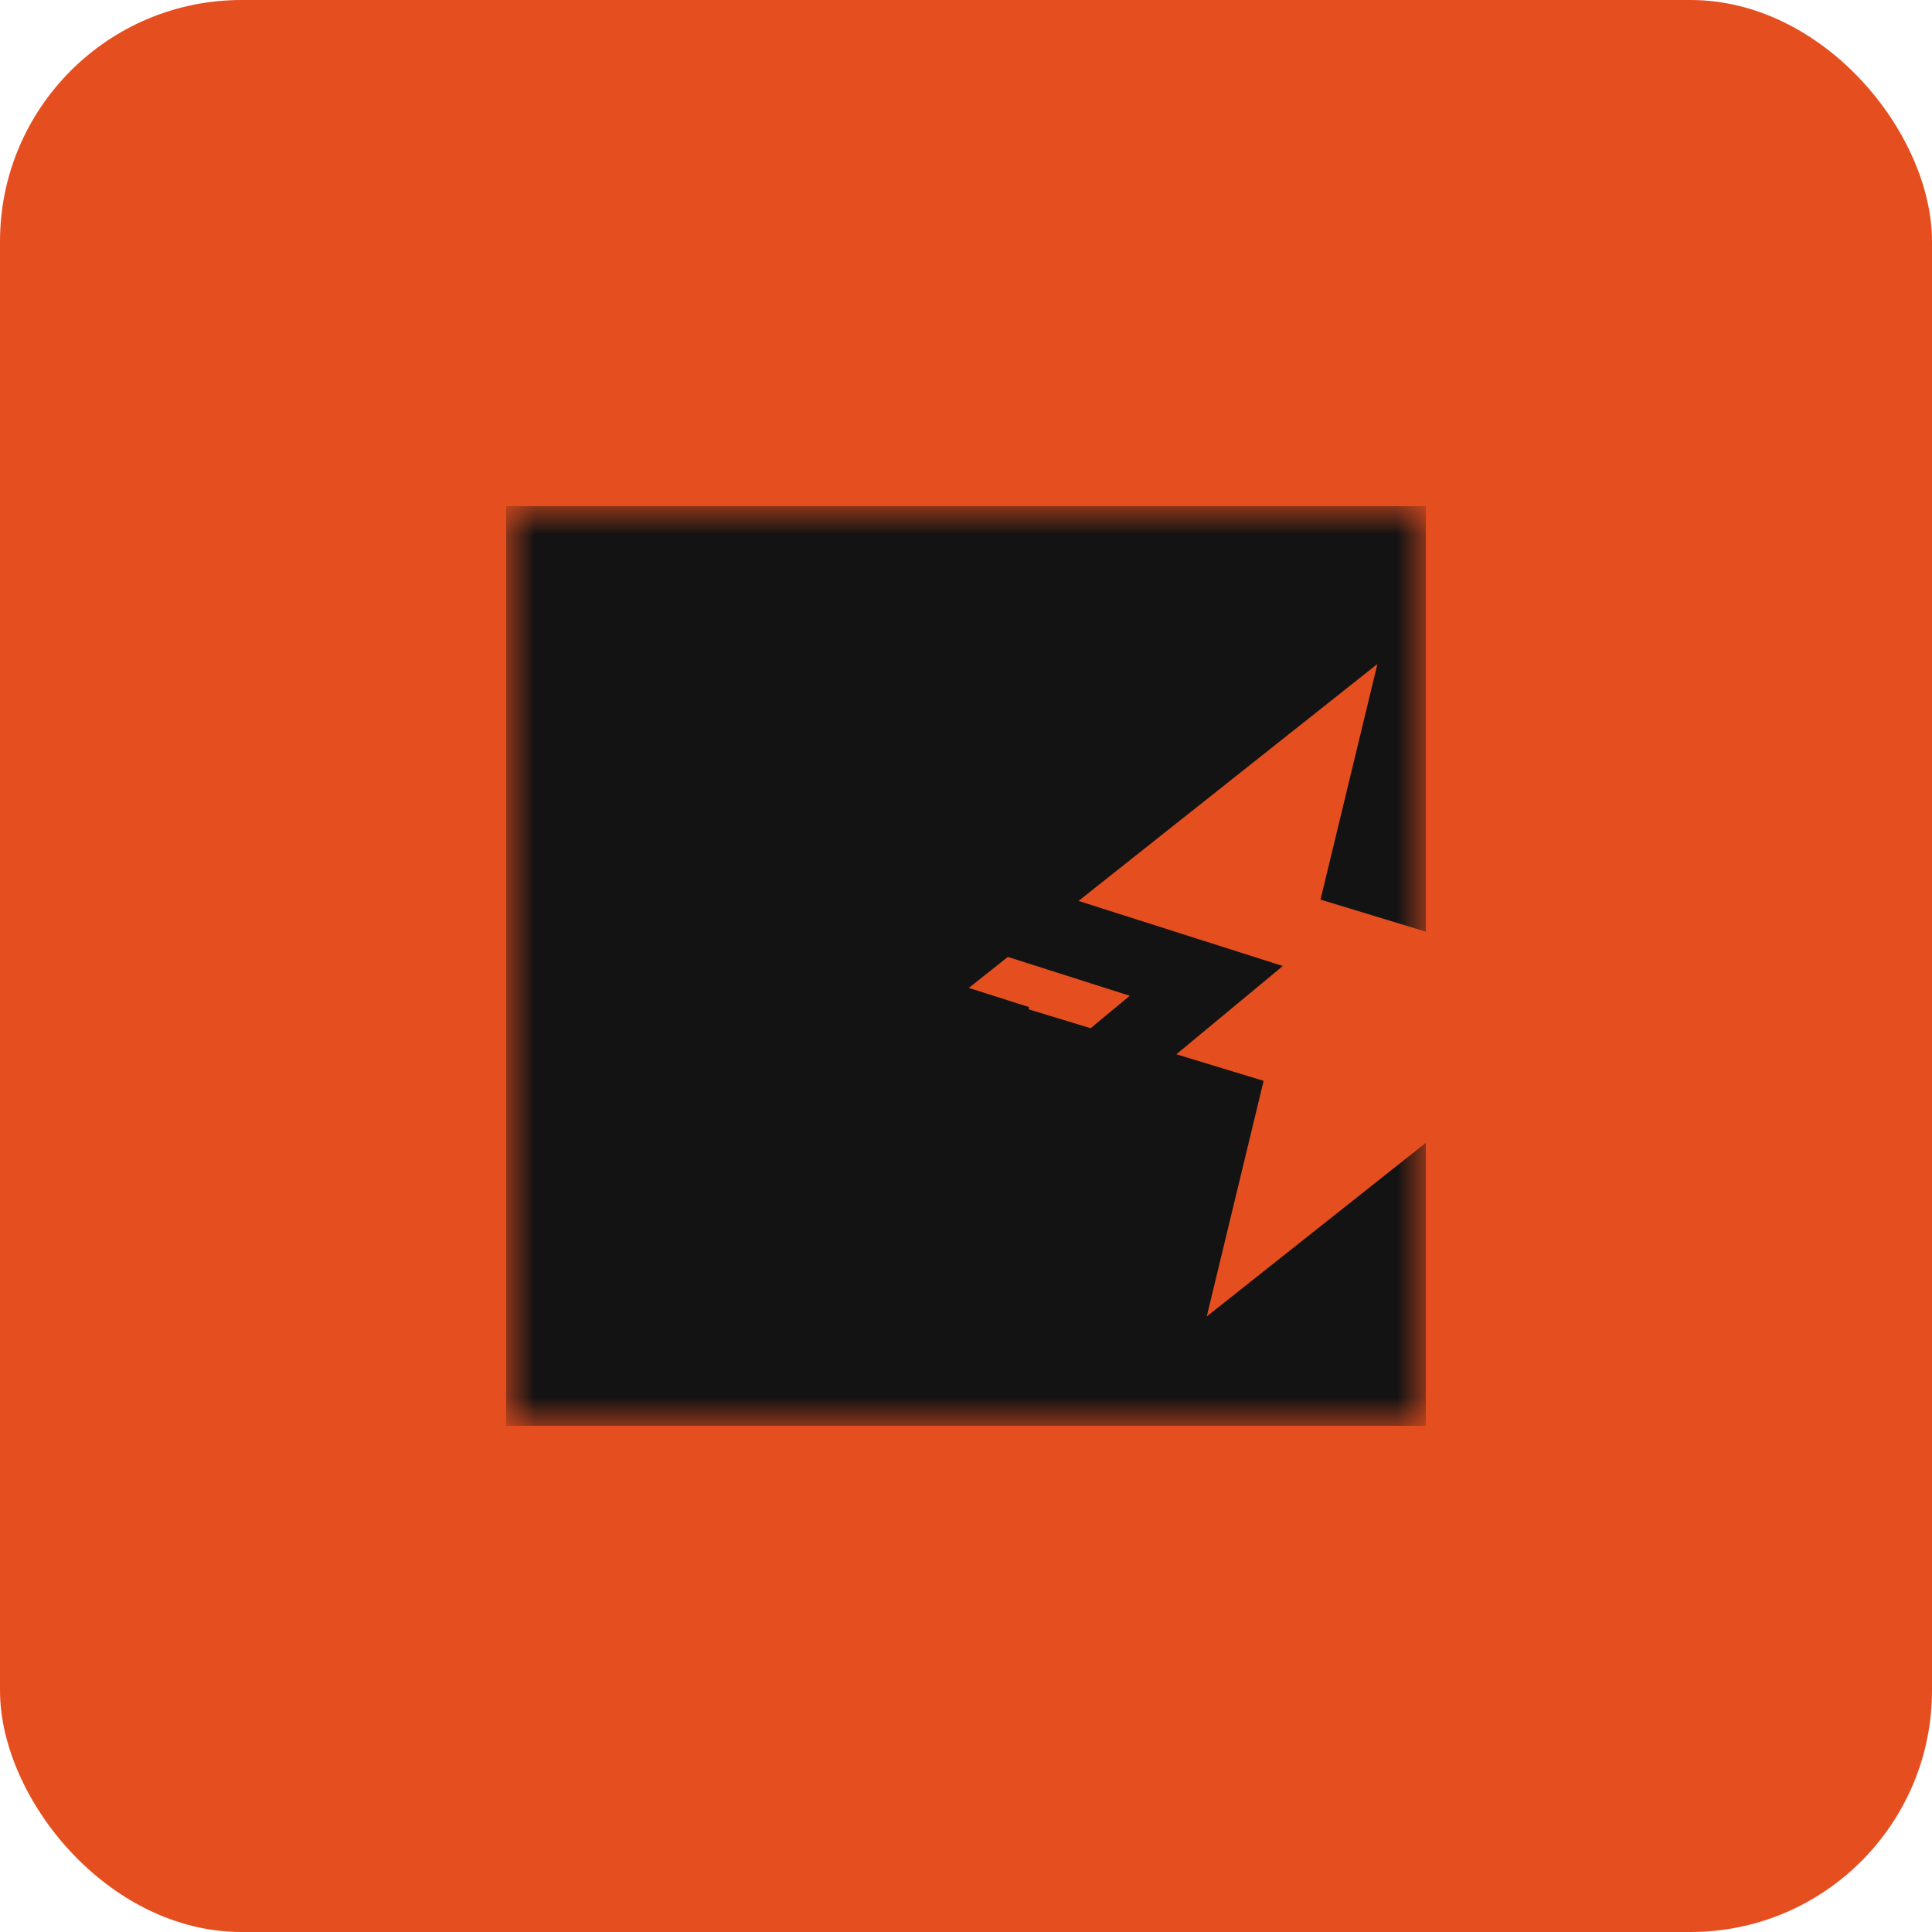 <svg width="56" height="56" viewBox="0 0 56 56" fill="none" xmlns="http://www.w3.org/2000/svg">
<rect width="56" height="56" rx="7" fill="#E54F20"/>
<g clip-path="url(#clip0_8431_2136)">
<mask id="mask0_8431_2136" style="mask-type:luminance" maskUnits="userSpaceOnUse" x="14" y="14" width="28" height="28">
<path d="M41.333 14.667H14.666V41.333H41.333V14.667Z" fill="white"/>
</mask>
<g mask="url(#mask0_8431_2136)">
<path fill-rule="evenodd" clip-rule="evenodd" d="M14.666 14.667H41.333V27.006L38.276 26.076L39.925 19.246L31.261 26.114L34.729 27.219L37.183 28L35.201 29.644L34.098 30.559L36.627 31.329L34.978 38.158L41.333 33.121V41.333H14.666V14.667ZM31.613 29.803L32.747 28.863L29.213 27.737L28.081 28.635L29.83 29.192L29.815 29.256L31.613 29.803Z" fill="#131313"/>
</g>
</g>
<defs>
<clipPath id="clip0_8431_2136">
<rect width="26.667" height="26.667" fill="white" transform="translate(14.666 14.667)"/>
</clipPath>
</defs>
</svg>
